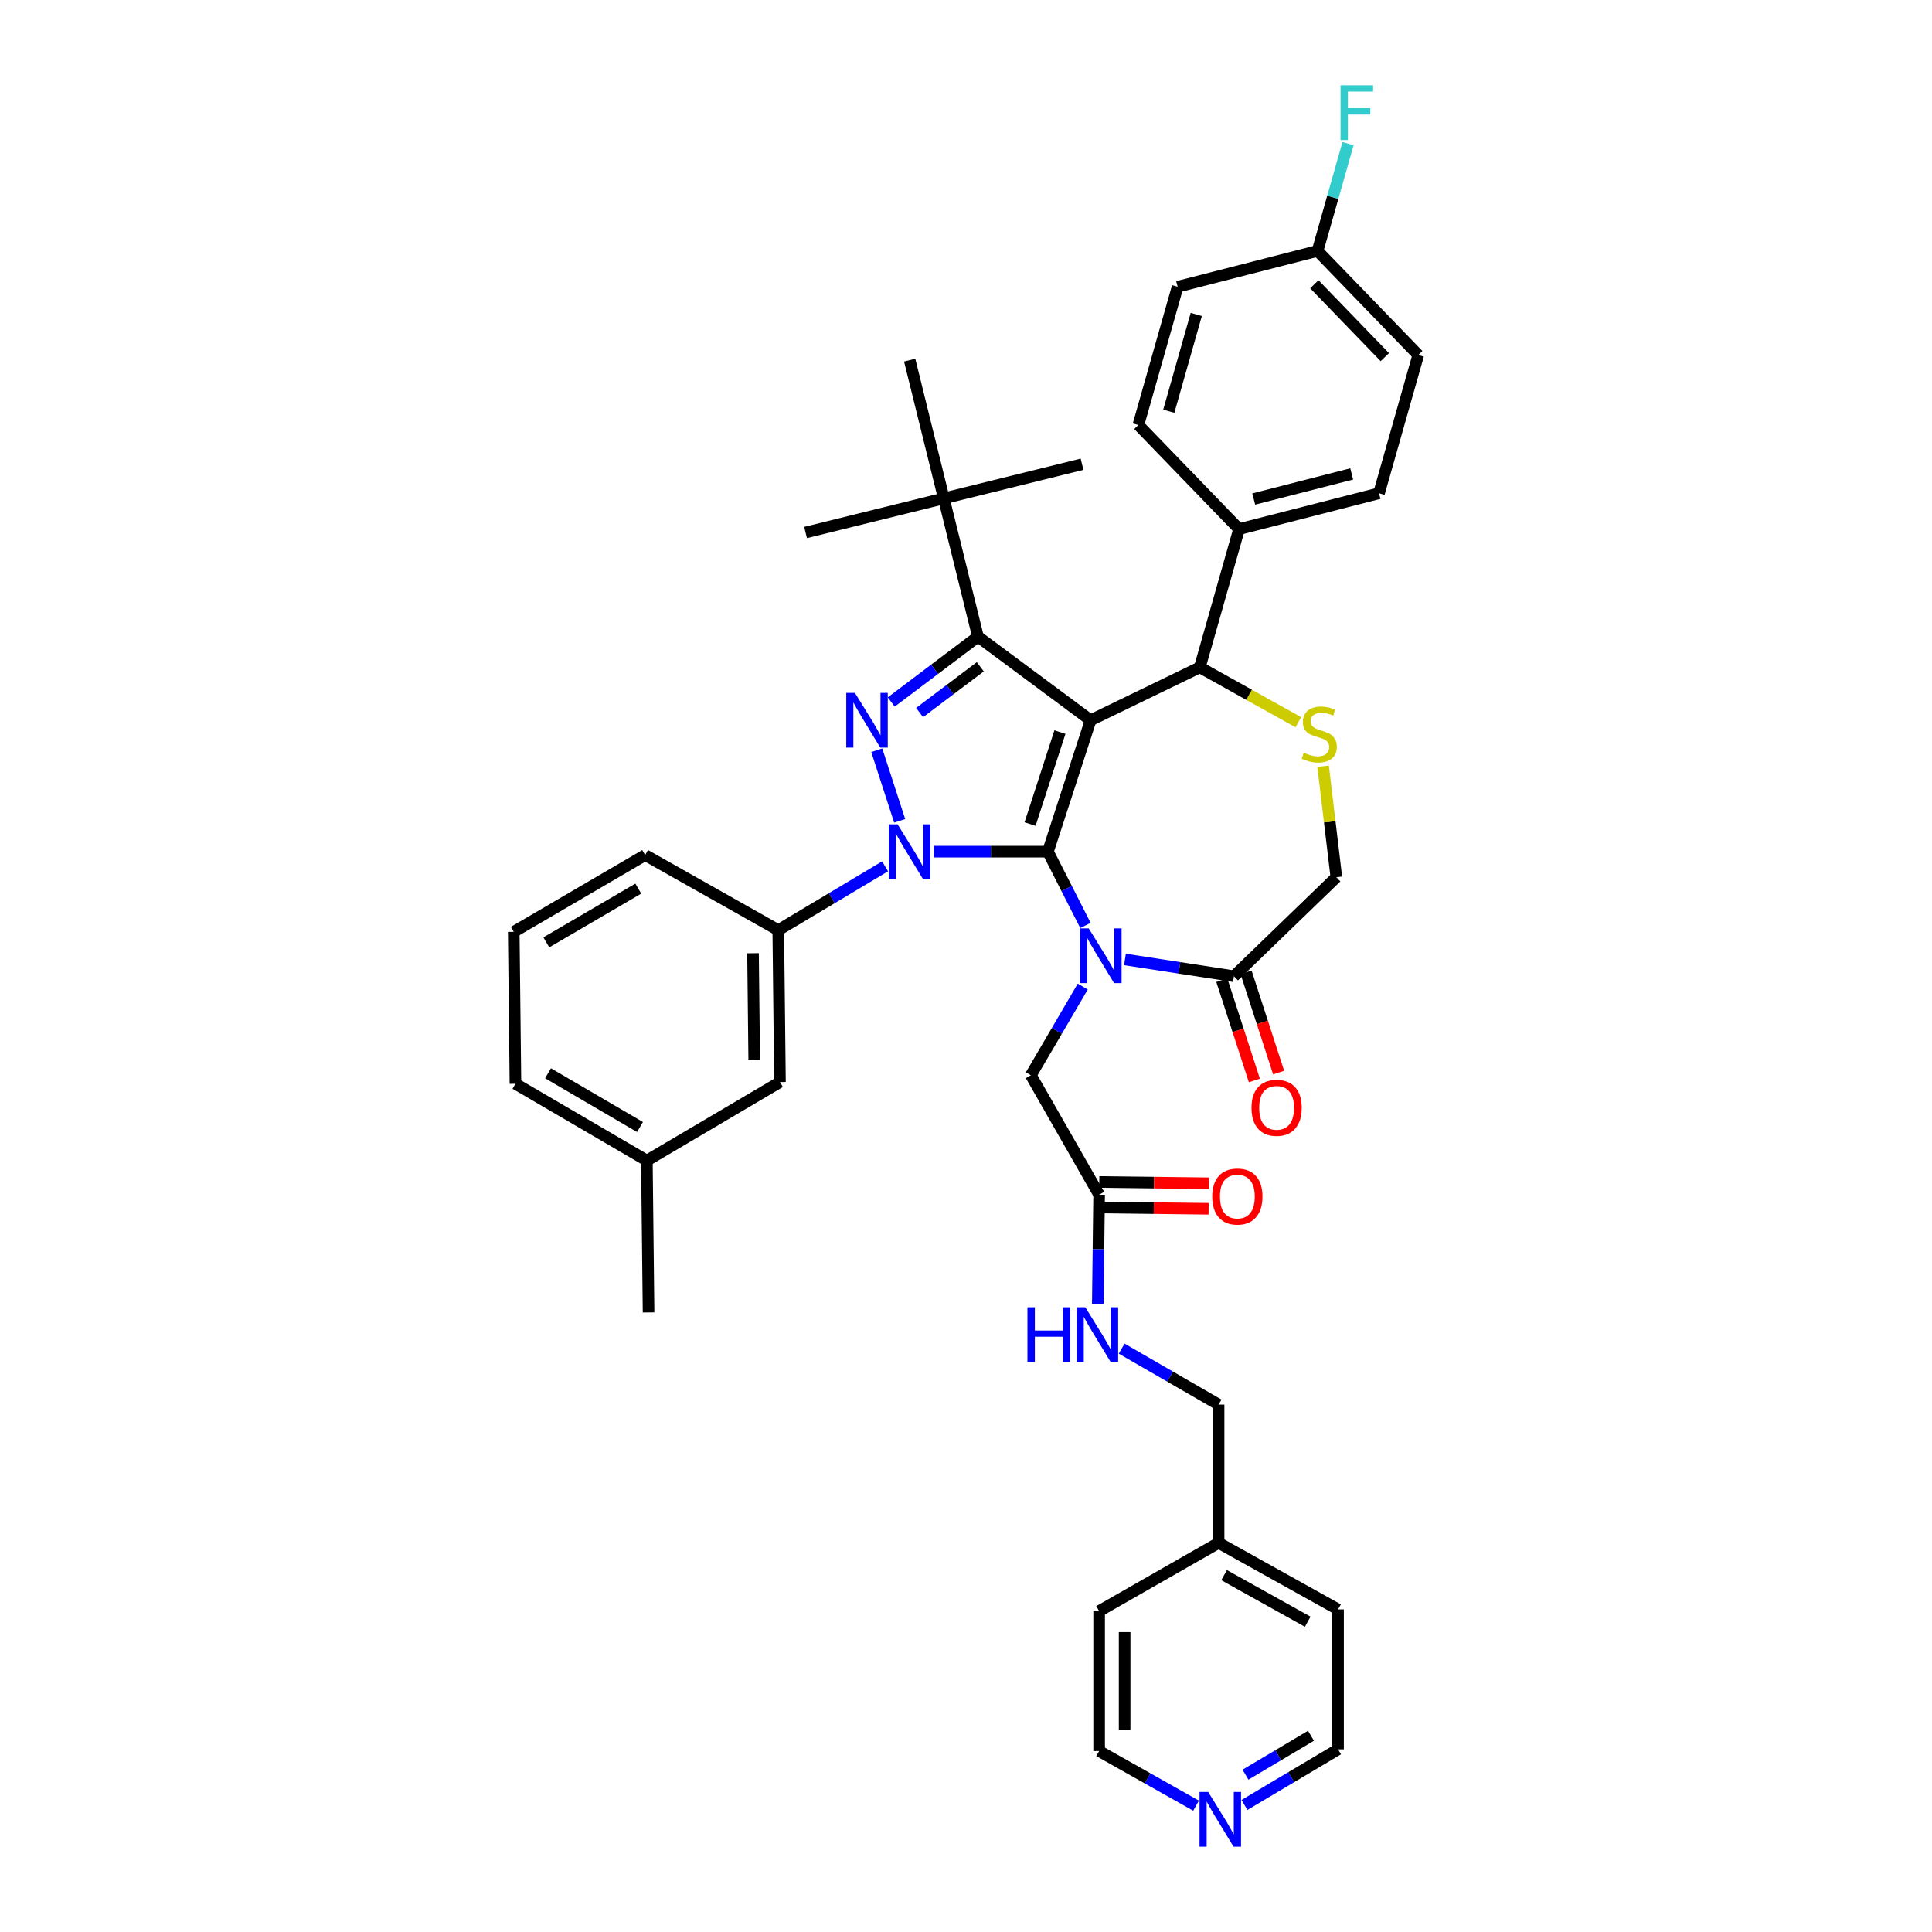 <?xml version='1.0' encoding='iso-8859-1'?>
<svg version='1.1' baseProfile='full'
              xmlns='http://www.w3.org/2000/svg'
                      xmlns:rdkit='http://www.rdkit.org/xml'
                      xmlns:xlink='http://www.w3.org/1999/xlink'
                  xml:space='preserve'
width='1000px' height='1000px' viewBox='0 0 1000 1000'>
<!-- END OF HEADER -->
<rect style='opacity:1.0;fill:#FFFFFF;stroke:none' width='1000' height='1000' x='0' y='0'> </rect>
<path class='bond-0' d='M 458.126,448.414 L 430.478,464.933' style='fill:none;fill-rule:evenodd;stroke:#0000FF;stroke-width:6px;stroke-linecap:butt;stroke-linejoin:miter;stroke-opacity:1' />
<path class='bond-0' d='M 430.478,464.933 L 402.83,481.452' style='fill:none;fill-rule:evenodd;stroke:#000000;stroke-width:6px;stroke-linecap:butt;stroke-linejoin:miter;stroke-opacity:1' />
<path class='bond-1' d='M 483.376,440.814 L 512.887,440.814' style='fill:none;fill-rule:evenodd;stroke:#0000FF;stroke-width:6px;stroke-linecap:butt;stroke-linejoin:miter;stroke-opacity:1' />
<path class='bond-1' d='M 512.887,440.814 L 542.399,440.814' style='fill:none;fill-rule:evenodd;stroke:#000000;stroke-width:6px;stroke-linecap:butt;stroke-linejoin:miter;stroke-opacity:1' />
<path class='bond-2' d='M 465.669,424.866 L 453.806,388.326' style='fill:none;fill-rule:evenodd;stroke:#0000FF;stroke-width:6px;stroke-linecap:butt;stroke-linejoin:miter;stroke-opacity:1' />
<path class='bond-3' d='M 506.183,329.511 L 488.515,257.959' style='fill:none;fill-rule:evenodd;stroke:#000000;stroke-width:6px;stroke-linecap:butt;stroke-linejoin:miter;stroke-opacity:1' />
<path class='bond-4' d='M 506.183,329.511 L 564.489,372.797' style='fill:none;fill-rule:evenodd;stroke:#000000;stroke-width:6px;stroke-linecap:butt;stroke-linejoin:miter;stroke-opacity:1' />
<path class='bond-5' d='M 506.183,329.511 L 483.742,346.428' style='fill:none;fill-rule:evenodd;stroke:#000000;stroke-width:6px;stroke-linecap:butt;stroke-linejoin:miter;stroke-opacity:1' />
<path class='bond-5' d='M 483.742,346.428 L 461.302,363.345' style='fill:none;fill-rule:evenodd;stroke:#0000FF;stroke-width:6px;stroke-linecap:butt;stroke-linejoin:miter;stroke-opacity:1' />
<path class='bond-5' d='M 507.397,345.128 L 491.689,356.97' style='fill:none;fill-rule:evenodd;stroke:#000000;stroke-width:6px;stroke-linecap:butt;stroke-linejoin:miter;stroke-opacity:1' />
<path class='bond-5' d='M 491.689,356.97 L 475.981,368.812' style='fill:none;fill-rule:evenodd;stroke:#0000FF;stroke-width:6px;stroke-linecap:butt;stroke-linejoin:miter;stroke-opacity:1' />
<path class='bond-6' d='M 644.131,934.247 L 668.351,919.853' style='fill:none;fill-rule:evenodd;stroke:#0000FF;stroke-width:6px;stroke-linecap:butt;stroke-linejoin:miter;stroke-opacity:1' />
<path class='bond-6' d='M 668.351,919.853 L 692.572,905.46' style='fill:none;fill-rule:evenodd;stroke:#000000;stroke-width:6px;stroke-linecap:butt;stroke-linejoin:miter;stroke-opacity:1' />
<path class='bond-6' d='M 644.653,918.58 L 661.607,908.504' style='fill:none;fill-rule:evenodd;stroke:#0000FF;stroke-width:6px;stroke-linecap:butt;stroke-linejoin:miter;stroke-opacity:1' />
<path class='bond-6' d='M 661.607,908.504 L 678.562,898.429' style='fill:none;fill-rule:evenodd;stroke:#000000;stroke-width:6px;stroke-linecap:butt;stroke-linejoin:miter;stroke-opacity:1' />
<path class='bond-7' d='M 619.079,934.617 L 593.991,920.482' style='fill:none;fill-rule:evenodd;stroke:#0000FF;stroke-width:6px;stroke-linecap:butt;stroke-linejoin:miter;stroke-opacity:1' />
<path class='bond-7' d='M 593.991,920.482 L 568.904,906.347' style='fill:none;fill-rule:evenodd;stroke:#000000;stroke-width:6px;stroke-linecap:butt;stroke-linejoin:miter;stroke-opacity:1' />
<path class='bond-8' d='M 564.489,372.797 L 542.399,440.814' style='fill:none;fill-rule:evenodd;stroke:#000000;stroke-width:6px;stroke-linecap:butt;stroke-linejoin:miter;stroke-opacity:1' />
<path class='bond-8' d='M 548.62,378.922 L 533.156,426.533' style='fill:none;fill-rule:evenodd;stroke:#000000;stroke-width:6px;stroke-linecap:butt;stroke-linejoin:miter;stroke-opacity:1' />
<path class='bond-9' d='M 564.489,372.797 L 621.02,345.411' style='fill:none;fill-rule:evenodd;stroke:#000000;stroke-width:6px;stroke-linecap:butt;stroke-linejoin:miter;stroke-opacity:1' />
<path class='bond-10' d='M 542.399,440.814 L 552.109,459.92' style='fill:none;fill-rule:evenodd;stroke:#000000;stroke-width:6px;stroke-linecap:butt;stroke-linejoin:miter;stroke-opacity:1' />
<path class='bond-10' d='M 552.109,459.92 L 561.82,479.026' style='fill:none;fill-rule:evenodd;stroke:#0000FF;stroke-width:6px;stroke-linecap:butt;stroke-linejoin:miter;stroke-opacity:1' />
<path class='bond-11' d='M 582.267,496.619 L 610.478,500.961' style='fill:none;fill-rule:evenodd;stroke:#0000FF;stroke-width:6px;stroke-linecap:butt;stroke-linejoin:miter;stroke-opacity:1' />
<path class='bond-11' d='M 610.478,500.961 L 638.688,505.303' style='fill:none;fill-rule:evenodd;stroke:#000000;stroke-width:6px;stroke-linecap:butt;stroke-linejoin:miter;stroke-opacity:1' />
<path class='bond-12' d='M 560.442,510.649 L 547.005,533.594' style='fill:none;fill-rule:evenodd;stroke:#0000FF;stroke-width:6px;stroke-linecap:butt;stroke-linejoin:miter;stroke-opacity:1' />
<path class='bond-12' d='M 547.005,533.594 L 533.568,556.539' style='fill:none;fill-rule:evenodd;stroke:#000000;stroke-width:6px;stroke-linecap:butt;stroke-linejoin:miter;stroke-opacity:1' />
<path class='bond-13' d='M 638.688,505.303 L 691.692,454.066' style='fill:none;fill-rule:evenodd;stroke:#000000;stroke-width:6px;stroke-linecap:butt;stroke-linejoin:miter;stroke-opacity:1' />
<path class='bond-14' d='M 632.41,507.341 L 640.837,533.295' style='fill:none;fill-rule:evenodd;stroke:#000000;stroke-width:6px;stroke-linecap:butt;stroke-linejoin:miter;stroke-opacity:1' />
<path class='bond-14' d='M 640.837,533.295 L 649.263,559.25' style='fill:none;fill-rule:evenodd;stroke:#FF0000;stroke-width:6px;stroke-linecap:butt;stroke-linejoin:miter;stroke-opacity:1' />
<path class='bond-14' d='M 644.966,503.264 L 653.393,529.219' style='fill:none;fill-rule:evenodd;stroke:#000000;stroke-width:6px;stroke-linecap:butt;stroke-linejoin:miter;stroke-opacity:1' />
<path class='bond-14' d='M 653.393,529.219 L 661.82,555.173' style='fill:none;fill-rule:evenodd;stroke:#FF0000;stroke-width:6px;stroke-linecap:butt;stroke-linejoin:miter;stroke-opacity:1' />
<path class='bond-15' d='M 691.692,454.066 L 688.27,425.337' style='fill:none;fill-rule:evenodd;stroke:#000000;stroke-width:6px;stroke-linecap:butt;stroke-linejoin:miter;stroke-opacity:1' />
<path class='bond-15' d='M 688.27,425.337 L 684.849,396.608' style='fill:none;fill-rule:evenodd;stroke:#CCCC00;stroke-width:6px;stroke-linecap:butt;stroke-linejoin:miter;stroke-opacity:1' />
<path class='bond-16' d='M 672.005,373.815 L 646.513,359.613' style='fill:none;fill-rule:evenodd;stroke:#CCCC00;stroke-width:6px;stroke-linecap:butt;stroke-linejoin:miter;stroke-opacity:1' />
<path class='bond-16' d='M 646.513,359.613 L 621.02,345.411' style='fill:none;fill-rule:evenodd;stroke:#000000;stroke-width:6px;stroke-linecap:butt;stroke-linejoin:miter;stroke-opacity:1' />
<path class='bond-17' d='M 621.02,345.411 L 641.336,273.86' style='fill:none;fill-rule:evenodd;stroke:#000000;stroke-width:6px;stroke-linecap:butt;stroke-linejoin:miter;stroke-opacity:1' />
<path class='bond-18' d='M 533.568,556.539 L 568.904,618.373' style='fill:none;fill-rule:evenodd;stroke:#000000;stroke-width:6px;stroke-linecap:butt;stroke-linejoin:miter;stroke-opacity:1' />
<path class='bond-19' d='M 568.823,624.973 L 597.204,625.322' style='fill:none;fill-rule:evenodd;stroke:#000000;stroke-width:6px;stroke-linecap:butt;stroke-linejoin:miter;stroke-opacity:1' />
<path class='bond-19' d='M 597.204,625.322 L 625.586,625.671' style='fill:none;fill-rule:evenodd;stroke:#FF0000;stroke-width:6px;stroke-linecap:butt;stroke-linejoin:miter;stroke-opacity:1' />
<path class='bond-19' d='M 568.985,611.773 L 597.367,612.122' style='fill:none;fill-rule:evenodd;stroke:#000000;stroke-width:6px;stroke-linecap:butt;stroke-linejoin:miter;stroke-opacity:1' />
<path class='bond-19' d='M 597.367,612.122 L 625.748,612.471' style='fill:none;fill-rule:evenodd;stroke:#FF0000;stroke-width:6px;stroke-linecap:butt;stroke-linejoin:miter;stroke-opacity:1' />
<path class='bond-20' d='M 568.904,618.373 L 568.558,646.603' style='fill:none;fill-rule:evenodd;stroke:#000000;stroke-width:6px;stroke-linecap:butt;stroke-linejoin:miter;stroke-opacity:1' />
<path class='bond-20' d='M 568.558,646.603 L 568.212,674.834' style='fill:none;fill-rule:evenodd;stroke:#0000FF;stroke-width:6px;stroke-linecap:butt;stroke-linejoin:miter;stroke-opacity:1' />
<path class='bond-21' d='M 580.567,698.051 L 605.653,712.536' style='fill:none;fill-rule:evenodd;stroke:#0000FF;stroke-width:6px;stroke-linecap:butt;stroke-linejoin:miter;stroke-opacity:1' />
<path class='bond-21' d='M 605.653,712.536 L 630.738,727.02' style='fill:none;fill-rule:evenodd;stroke:#000000;stroke-width:6px;stroke-linecap:butt;stroke-linejoin:miter;stroke-opacity:1' />
<path class='bond-22' d='M 630.738,798.579 L 568.904,833.908' style='fill:none;fill-rule:evenodd;stroke:#000000;stroke-width:6px;stroke-linecap:butt;stroke-linejoin:miter;stroke-opacity:1' />
<path class='bond-23' d='M 630.738,798.579 L 630.738,727.02' style='fill:none;fill-rule:evenodd;stroke:#000000;stroke-width:6px;stroke-linecap:butt;stroke-linejoin:miter;stroke-opacity:1' />
<path class='bond-24' d='M 630.738,798.579 L 692.572,833.028' style='fill:none;fill-rule:evenodd;stroke:#000000;stroke-width:6px;stroke-linecap:butt;stroke-linejoin:miter;stroke-opacity:1' />
<path class='bond-24' d='M 633.588,815.279 L 676.872,839.393' style='fill:none;fill-rule:evenodd;stroke:#000000;stroke-width:6px;stroke-linecap:butt;stroke-linejoin:miter;stroke-opacity:1' />
<path class='bond-25' d='M 692.572,905.46 L 692.572,833.028' style='fill:none;fill-rule:evenodd;stroke:#000000;stroke-width:6px;stroke-linecap:butt;stroke-linejoin:miter;stroke-opacity:1' />
<path class='bond-26' d='M 568.904,906.347 L 568.904,833.908' style='fill:none;fill-rule:evenodd;stroke:#000000;stroke-width:6px;stroke-linecap:butt;stroke-linejoin:miter;stroke-opacity:1' />
<path class='bond-26' d='M 582.105,895.481 L 582.105,844.774' style='fill:none;fill-rule:evenodd;stroke:#000000;stroke-width:6px;stroke-linecap:butt;stroke-linejoin:miter;stroke-opacity:1' />
<path class='bond-27' d='M 681.974,129.869 L 734.09,183.76' style='fill:none;fill-rule:evenodd;stroke:#000000;stroke-width:6px;stroke-linecap:butt;stroke-linejoin:miter;stroke-opacity:1' />
<path class='bond-27' d='M 680.302,147.13 L 716.783,184.854' style='fill:none;fill-rule:evenodd;stroke:#000000;stroke-width:6px;stroke-linecap:butt;stroke-linejoin:miter;stroke-opacity:1' />
<path class='bond-28' d='M 681.974,129.869 L 689.858,102.103' style='fill:none;fill-rule:evenodd;stroke:#000000;stroke-width:6px;stroke-linecap:butt;stroke-linejoin:miter;stroke-opacity:1' />
<path class='bond-28' d='M 689.858,102.103 L 697.741,74.337' style='fill:none;fill-rule:evenodd;stroke:#33CCCC;stroke-width:6px;stroke-linecap:butt;stroke-linejoin:miter;stroke-opacity:1' />
<path class='bond-29' d='M 681.974,129.869 L 609.535,148.424' style='fill:none;fill-rule:evenodd;stroke:#000000;stroke-width:6px;stroke-linecap:butt;stroke-linejoin:miter;stroke-opacity:1' />
<path class='bond-30' d='M 641.336,273.86 L 713.775,255.312' style='fill:none;fill-rule:evenodd;stroke:#000000;stroke-width:6px;stroke-linecap:butt;stroke-linejoin:miter;stroke-opacity:1' />
<path class='bond-30' d='M 648.927,258.289 L 699.635,245.305' style='fill:none;fill-rule:evenodd;stroke:#000000;stroke-width:6px;stroke-linecap:butt;stroke-linejoin:miter;stroke-opacity:1' />
<path class='bond-31' d='M 641.336,273.86 L 589.22,219.976' style='fill:none;fill-rule:evenodd;stroke:#000000;stroke-width:6px;stroke-linecap:butt;stroke-linejoin:miter;stroke-opacity:1' />
<path class='bond-32' d='M 402.83,481.452 L 403.71,560.066' style='fill:none;fill-rule:evenodd;stroke:#000000;stroke-width:6px;stroke-linecap:butt;stroke-linejoin:miter;stroke-opacity:1' />
<path class='bond-32' d='M 389.762,493.392 L 390.378,548.422' style='fill:none;fill-rule:evenodd;stroke:#000000;stroke-width:6px;stroke-linecap:butt;stroke-linejoin:miter;stroke-opacity:1' />
<path class='bond-33' d='M 402.83,481.452 L 333.926,442.581' style='fill:none;fill-rule:evenodd;stroke:#000000;stroke-width:6px;stroke-linecap:butt;stroke-linejoin:miter;stroke-opacity:1' />
<path class='bond-34' d='M 403.71,560.066 L 334.814,600.705' style='fill:none;fill-rule:evenodd;stroke:#000000;stroke-width:6px;stroke-linecap:butt;stroke-linejoin:miter;stroke-opacity:1' />
<path class='bond-35' d='M 488.515,257.959 L 416.963,275.627' style='fill:none;fill-rule:evenodd;stroke:#000000;stroke-width:6px;stroke-linecap:butt;stroke-linejoin:miter;stroke-opacity:1' />
<path class='bond-36' d='M 488.515,257.959 L 560.066,240.291' style='fill:none;fill-rule:evenodd;stroke:#000000;stroke-width:6px;stroke-linecap:butt;stroke-linejoin:miter;stroke-opacity:1' />
<path class='bond-37' d='M 488.515,257.959 L 470.847,186.408' style='fill:none;fill-rule:evenodd;stroke:#000000;stroke-width:6px;stroke-linecap:butt;stroke-linejoin:miter;stroke-opacity:1' />
<path class='bond-38' d='M 334.814,600.705 L 335.694,679.319' style='fill:none;fill-rule:evenodd;stroke:#000000;stroke-width:6px;stroke-linecap:butt;stroke-linejoin:miter;stroke-opacity:1' />
<path class='bond-39' d='M 334.814,600.705 L 266.79,560.954' style='fill:none;fill-rule:evenodd;stroke:#000000;stroke-width:6px;stroke-linecap:butt;stroke-linejoin:miter;stroke-opacity:1' />
<path class='bond-39' d='M 331.271,583.344 L 283.654,555.519' style='fill:none;fill-rule:evenodd;stroke:#000000;stroke-width:6px;stroke-linecap:butt;stroke-linejoin:miter;stroke-opacity:1' />
<path class='bond-40' d='M 265.91,482.332 L 333.926,442.581' style='fill:none;fill-rule:evenodd;stroke:#000000;stroke-width:6px;stroke-linecap:butt;stroke-linejoin:miter;stroke-opacity:1' />
<path class='bond-40' d='M 282.773,487.767 L 330.385,459.941' style='fill:none;fill-rule:evenodd;stroke:#000000;stroke-width:6px;stroke-linecap:butt;stroke-linejoin:miter;stroke-opacity:1' />
<path class='bond-41' d='M 265.91,482.332 L 266.79,560.954' style='fill:none;fill-rule:evenodd;stroke:#000000;stroke-width:6px;stroke-linecap:butt;stroke-linejoin:miter;stroke-opacity:1' />
<path class='bond-42' d='M 734.09,183.76 L 713.775,255.312' style='fill:none;fill-rule:evenodd;stroke:#000000;stroke-width:6px;stroke-linecap:butt;stroke-linejoin:miter;stroke-opacity:1' />
<path class='bond-43' d='M 609.535,148.424 L 589.22,219.976' style='fill:none;fill-rule:evenodd;stroke:#000000;stroke-width:6px;stroke-linecap:butt;stroke-linejoin:miter;stroke-opacity:1' />
<path class='bond-43' d='M 619.187,162.763 L 604.966,212.849' style='fill:none;fill-rule:evenodd;stroke:#000000;stroke-width:6px;stroke-linecap:butt;stroke-linejoin:miter;stroke-opacity:1' />
<path  class='atom-0' d='M 464.587 426.654
L 473.867 441.654
Q 474.787 443.134, 476.267 445.814
Q 477.747 448.494, 477.827 448.654
L 477.827 426.654
L 481.587 426.654
L 481.587 454.974
L 477.707 454.974
L 467.747 438.574
Q 466.587 436.654, 465.347 434.454
Q 464.147 432.254, 463.787 431.574
L 463.787 454.974
L 460.107 454.974
L 460.107 426.654
L 464.587 426.654
' fill='#0000FF'/>
<path  class='atom-2' d='M 442.504 358.637
L 451.784 373.637
Q 452.704 375.117, 454.184 377.797
Q 455.664 380.477, 455.744 380.637
L 455.744 358.637
L 459.504 358.637
L 459.504 386.957
L 455.624 386.957
L 445.664 370.557
Q 444.504 368.637, 443.264 366.437
Q 442.064 364.237, 441.704 363.557
L 441.704 386.957
L 438.024 386.957
L 438.024 358.637
L 442.504 358.637
' fill='#0000FF'/>
<path  class='atom-3' d='M 625.358 927.523
L 634.638 942.523
Q 635.558 944.003, 637.038 946.683
Q 638.518 949.363, 638.598 949.523
L 638.598 927.523
L 642.358 927.523
L 642.358 955.843
L 638.478 955.843
L 628.518 939.443
Q 627.358 937.523, 626.118 935.323
Q 624.918 933.123, 624.558 932.443
L 624.558 955.843
L 620.878 955.843
L 620.878 927.523
L 625.358 927.523
' fill='#0000FF'/>
<path  class='atom-6' d='M 563.524 480.537
L 572.804 495.537
Q 573.724 497.017, 575.204 499.697
Q 576.684 502.377, 576.764 502.537
L 576.764 480.537
L 580.524 480.537
L 580.524 508.857
L 576.644 508.857
L 566.684 492.457
Q 565.524 490.537, 564.284 488.337
Q 563.084 486.137, 562.724 485.457
L 562.724 508.857
L 559.044 508.857
L 559.044 480.537
L 563.524 480.537
' fill='#0000FF'/>
<path  class='atom-9' d='M 674.854 389.58
Q 675.174 389.7, 676.494 390.26
Q 677.814 390.82, 679.254 391.18
Q 680.734 391.5, 682.174 391.5
Q 684.854 391.5, 686.414 390.22
Q 687.974 388.9, 687.974 386.62
Q 687.974 385.06, 687.174 384.1
Q 686.414 383.14, 685.214 382.62
Q 684.014 382.1, 682.014 381.5
Q 679.494 380.74, 677.974 380.02
Q 676.494 379.3, 675.414 377.78
Q 674.374 376.26, 674.374 373.7
Q 674.374 370.14, 676.774 367.94
Q 679.214 365.74, 684.014 365.74
Q 687.294 365.74, 691.014 367.3
L 690.094 370.38
Q 686.694 368.98, 684.134 368.98
Q 681.374 368.98, 679.854 370.14
Q 678.334 371.26, 678.374 373.22
Q 678.374 374.74, 679.134 375.66
Q 679.934 376.58, 681.054 377.1
Q 682.214 377.62, 684.134 378.22
Q 686.694 379.02, 688.214 379.82
Q 689.734 380.62, 690.814 382.26
Q 691.934 383.86, 691.934 386.62
Q 691.934 390.54, 689.294 392.66
Q 686.694 394.74, 682.334 394.74
Q 679.814 394.74, 677.894 394.18
Q 676.014 393.66, 673.774 392.74
L 674.854 389.58
' fill='#CCCC00'/>
<path  class='atom-11' d='M 647.771 573.399
Q 647.771 566.599, 651.131 562.799
Q 654.491 558.999, 660.771 558.999
Q 667.051 558.999, 670.411 562.799
Q 673.771 566.599, 673.771 573.399
Q 673.771 580.279, 670.371 584.199
Q 666.971 588.079, 660.771 588.079
Q 654.531 588.079, 651.131 584.199
Q 647.771 580.319, 647.771 573.399
M 660.771 584.879
Q 665.091 584.879, 667.411 581.999
Q 669.771 579.079, 669.771 573.399
Q 669.771 567.839, 667.411 565.039
Q 665.091 562.199, 660.771 562.199
Q 656.451 562.199, 654.091 564.999
Q 651.771 567.799, 651.771 573.399
Q 651.771 579.119, 654.091 581.999
Q 656.451 584.879, 660.771 584.879
' fill='#FF0000'/>
<path  class='atom-14' d='M 627.456 619.333
Q 627.456 612.533, 630.816 608.733
Q 634.176 604.933, 640.456 604.933
Q 646.736 604.933, 650.096 608.733
Q 653.456 612.533, 653.456 619.333
Q 653.456 626.213, 650.056 630.133
Q 646.656 634.013, 640.456 634.013
Q 634.216 634.013, 630.816 630.133
Q 627.456 626.253, 627.456 619.333
M 640.456 630.813
Q 644.776 630.813, 647.096 627.933
Q 649.456 625.013, 649.456 619.333
Q 649.456 613.773, 647.096 610.973
Q 644.776 608.133, 640.456 608.133
Q 636.136 608.133, 633.776 610.933
Q 631.456 613.733, 631.456 619.333
Q 631.456 625.053, 633.776 627.933
Q 636.136 630.813, 640.456 630.813
' fill='#FF0000'/>
<path  class='atom-15' d='M 531.797 676.644
L 535.637 676.644
L 535.637 688.684
L 550.117 688.684
L 550.117 676.644
L 553.957 676.644
L 553.957 704.964
L 550.117 704.964
L 550.117 691.884
L 535.637 691.884
L 535.637 704.964
L 531.797 704.964
L 531.797 676.644
' fill='#0000FF'/>
<path  class='atom-15' d='M 561.757 676.644
L 571.037 691.644
Q 571.957 693.124, 573.437 695.804
Q 574.917 698.484, 574.997 698.644
L 574.997 676.644
L 578.757 676.644
L 578.757 704.964
L 574.877 704.964
L 564.917 688.564
Q 563.757 686.644, 562.517 684.444
Q 561.317 682.244, 560.957 681.564
L 560.957 704.964
L 557.277 704.964
L 557.277 676.644
L 561.757 676.644
' fill='#0000FF'/>
<path  class='atom-21' d='M 693.87 44.157
L 710.71 44.157
L 710.71 47.397
L 697.67 47.397
L 697.67 55.997
L 709.27 55.997
L 709.27 59.277
L 697.67 59.277
L 697.67 72.477
L 693.87 72.477
L 693.87 44.157
' fill='#33CCCC'/>
</svg>
